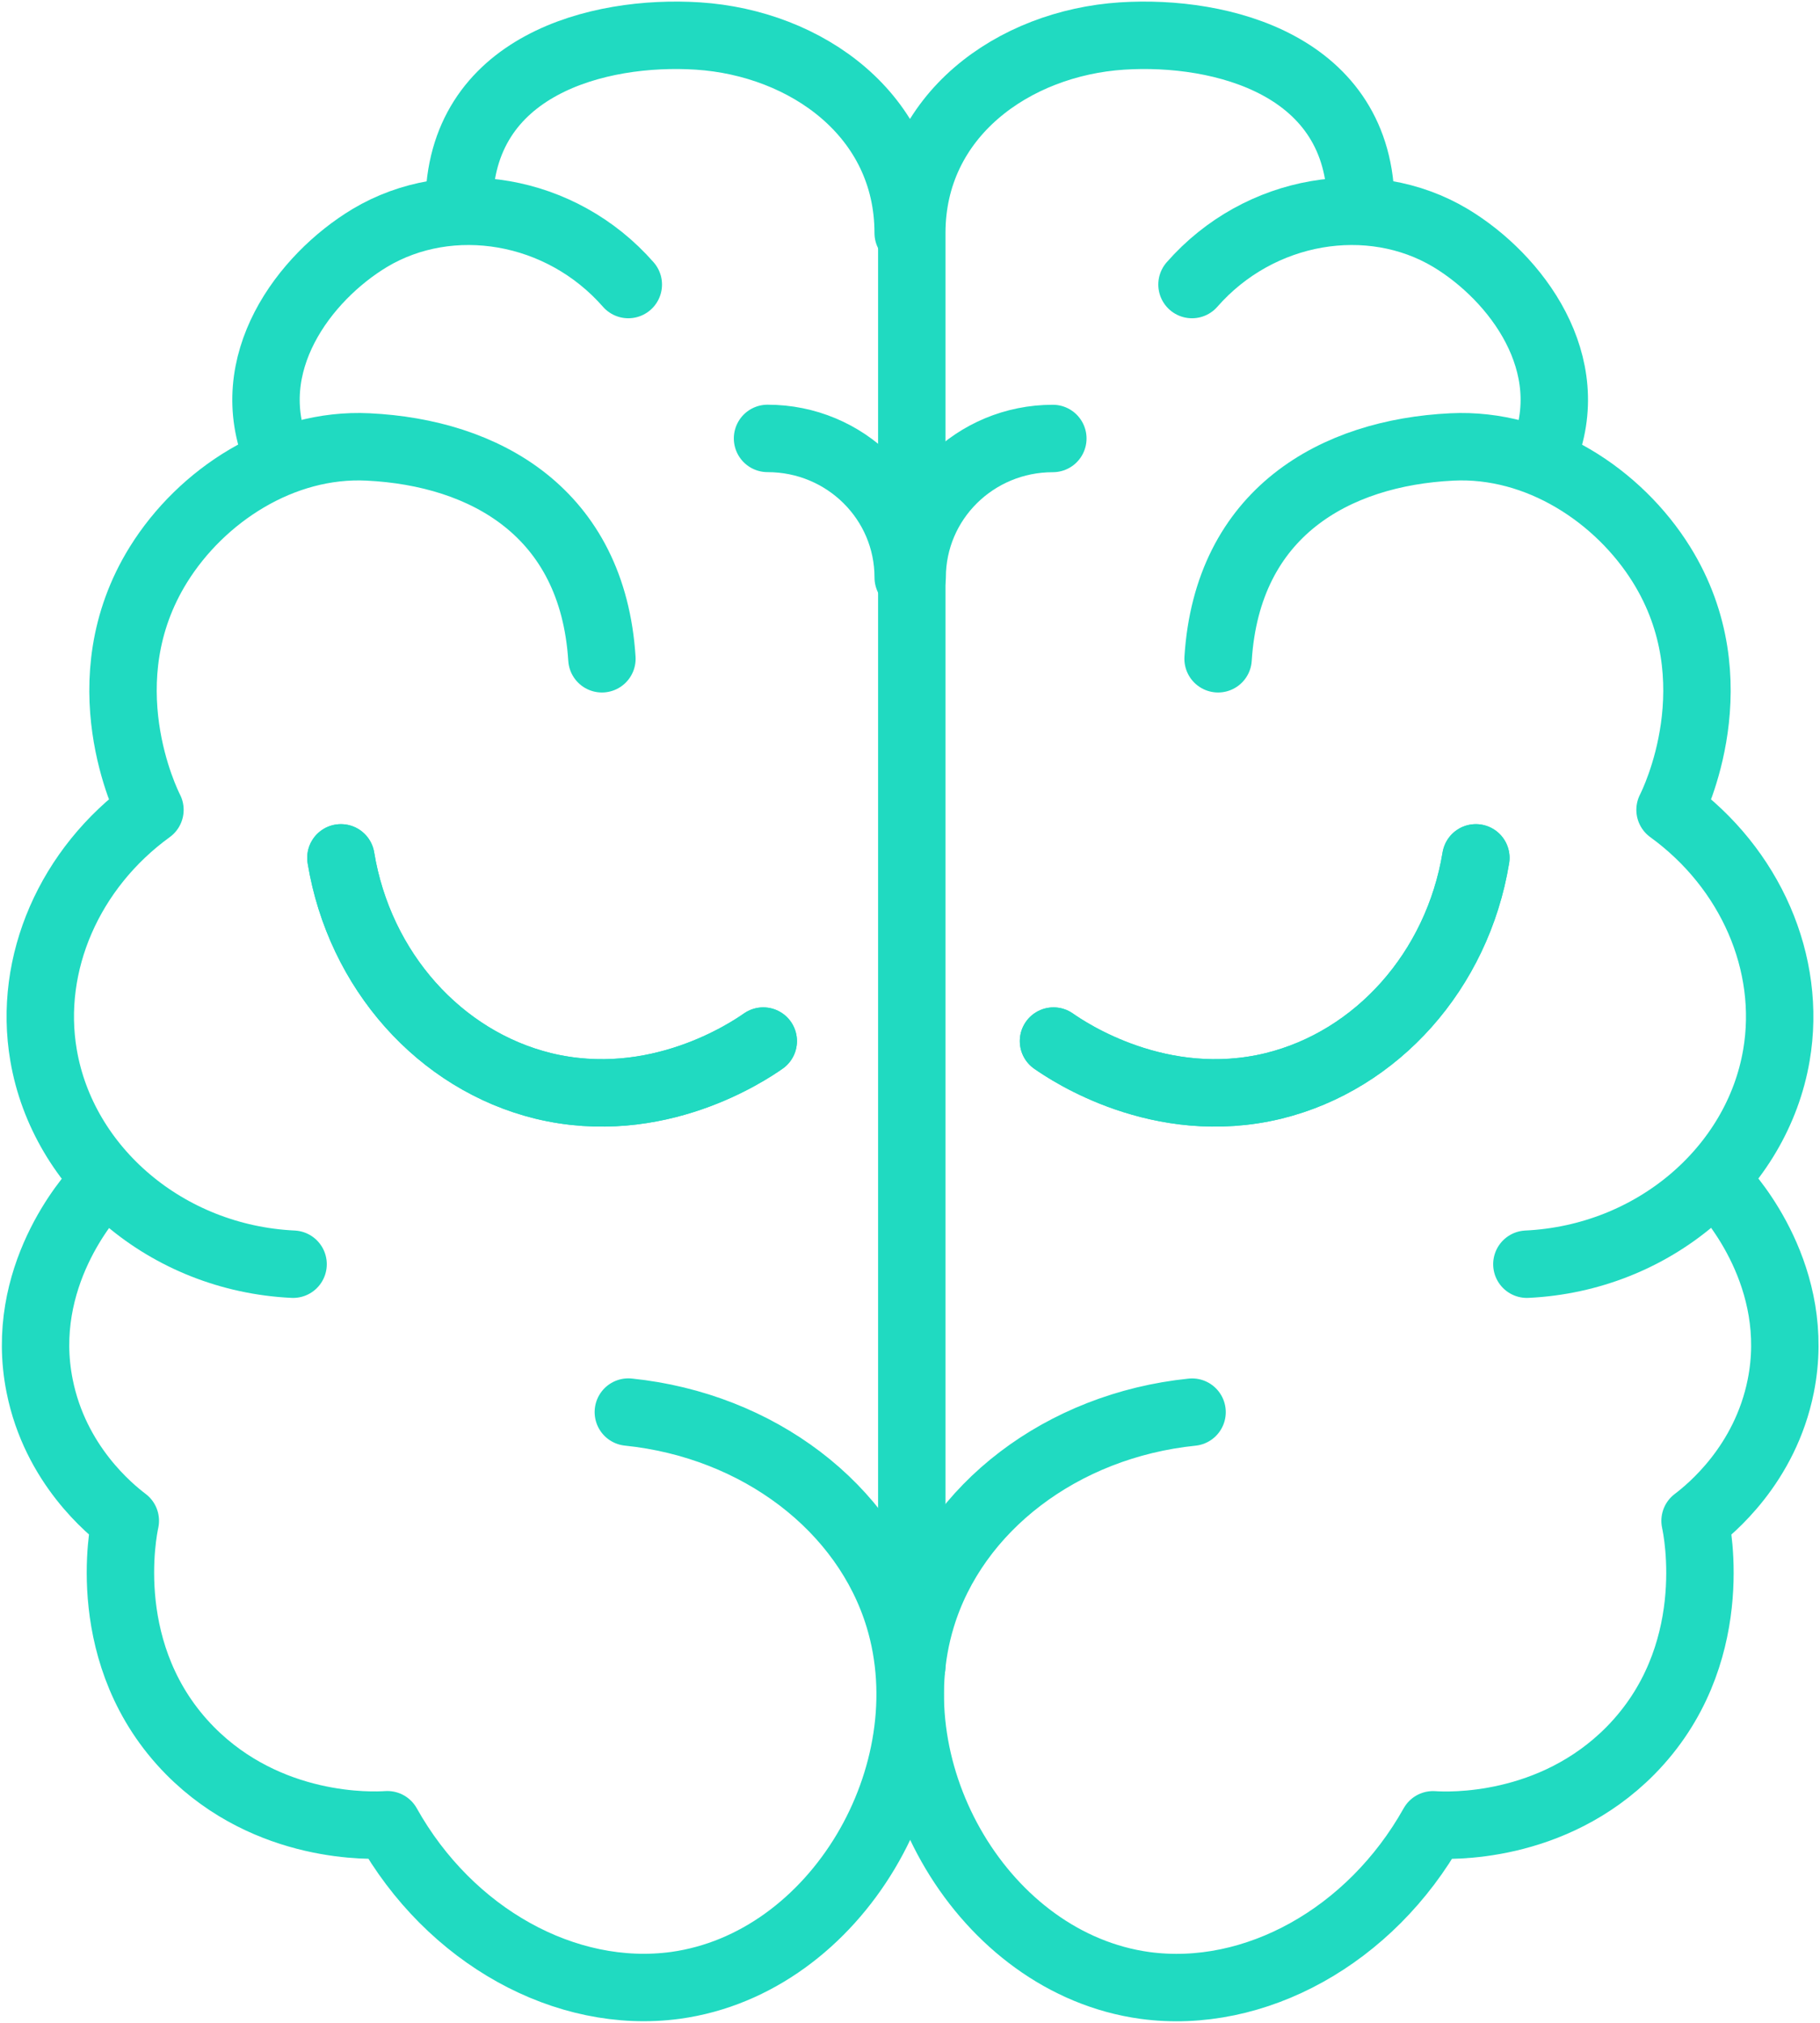 <svg width="54" height="60" viewBox="0 0 54 60" fill="none" xmlns="http://www.w3.org/2000/svg">
<g clip-path="url(#clip0_242_3585)">
<path d="M40.378 6.104C40.378 1.926 36.236 0.879 33.292 1.068C30.072 1.277 27.053 3.424 27.053 6.911V49.424" stroke="#20DAC1" stroke-width="2" stroke-linecap="round" stroke-linejoin="round"/>
<path d="M35.367 8.44C37.369 6.157 40.653 5.634 43.036 7.058C44.985 8.231 46.913 10.796 45.779 13.508" stroke="#20DAC1" stroke-width="2" stroke-linecap="round" stroke-linejoin="round"/>
<path d="M36.141 19.54C36.416 15.194 39.615 13.425 43.079 13.257C45.642 13.131 48.025 14.702 49.296 16.744C51.447 20.2 49.657 23.812 49.551 24.021C51.934 25.749 53.173 28.576 52.707 31.299C52.135 34.66 49.063 37.32 45.303 37.498" stroke="#20DAC1" stroke-width="2" stroke-linecap="round" stroke-linejoin="round"/>
<path d="M35.369 41.886C31.502 42.283 28.325 44.723 27.34 47.98C25.931 52.618 29.172 58.231 33.97 58.891C37.222 59.331 40.665 57.435 42.519 54.126C42.974 54.158 46.046 54.283 48.376 51.927C51.12 49.142 50.357 45.404 50.293 45.111C50.749 44.765 52.369 43.446 52.836 41.111C53.482 37.886 51.342 35.498 51.098 35.236" stroke="#20DAC1" stroke-width="2" stroke-linecap="round" stroke-linejoin="round"/>
<path d="M27.064 17.131C27.064 14.849 28.929 13.006 31.238 13.006" stroke="#20DAC1" stroke-width="2" stroke-linecap="round" stroke-linejoin="round"/>
<path d="M13.621 6.104C13.621 1.926 17.763 0.879 20.707 1.068C23.927 1.277 26.946 3.424 26.946 6.911" stroke="#20DAC1" stroke-width="2" stroke-linecap="round" stroke-linejoin="round"/>
<path d="M18.642 8.44C16.64 6.157 13.357 5.634 10.973 7.058C9.024 8.231 7.096 10.796 8.23 13.508" stroke="#20DAC1" stroke-width="2" stroke-linecap="round" stroke-linejoin="round"/>
<path d="M17.859 19.54C17.583 15.194 14.384 13.425 10.921 13.257C8.357 13.131 5.974 14.702 4.703 16.744C2.553 20.2 4.343 23.812 4.449 24.021C2.066 25.749 0.826 28.576 1.292 31.299C1.864 34.66 4.936 37.32 8.696 37.498" stroke="#20DAC1" stroke-width="2" stroke-linecap="round" stroke-linejoin="round"/>
<path d="M18.643 41.884C22.509 42.282 25.686 44.721 26.672 47.978C28.08 52.617 24.839 58.229 20.041 58.889C16.789 59.329 13.346 57.433 11.493 54.124C11.037 54.156 7.965 54.282 5.635 51.925C2.892 49.14 3.654 45.402 3.718 45.109C3.262 44.763 1.642 43.444 1.176 41.109C0.53 37.884 2.669 35.496 2.913 35.234" stroke="#20DAC1" stroke-width="2" stroke-linecap="round" stroke-linejoin="round"/>
<path d="M26.947 17.13C26.947 14.847 25.083 13.004 22.773 13.004" stroke="#20DAC1" stroke-width="2" stroke-linecap="round" stroke-linejoin="round"/>
<path d="M10.115 25.445C10.666 28.786 13.049 31.456 16.121 32.21C19.489 33.026 22.212 31.183 22.646 30.88" stroke="#20DAC1" stroke-width="2" stroke-linecap="round" stroke-linejoin="round"/>
<path d="M10.115 25.445C10.666 28.786 13.049 31.456 16.121 32.21C19.489 33.026 22.212 31.183 22.646 30.88" stroke="#20DAC1" stroke-width="2" stroke-linecap="round" stroke-linejoin="round"/>
<path d="M43.789 25.445C43.238 28.786 40.855 31.456 37.783 32.21C34.414 33.026 31.692 31.183 31.258 30.88" stroke="#20DAC1" stroke-width="2" stroke-linecap="round" stroke-linejoin="round"/>
<path d="M43.789 25.445C43.238 28.786 40.855 31.456 37.783 32.21C34.414 33.026 31.692 31.183 31.258 30.88" stroke="#20DAC1" stroke-width="2" stroke-linecap="round" stroke-linejoin="round"/>
</g>
<defs>
<clipPath id="clip0_242_3585">
<rect width="54" height="60" fill="white"/>
</clipPath>
</defs>
</svg>
